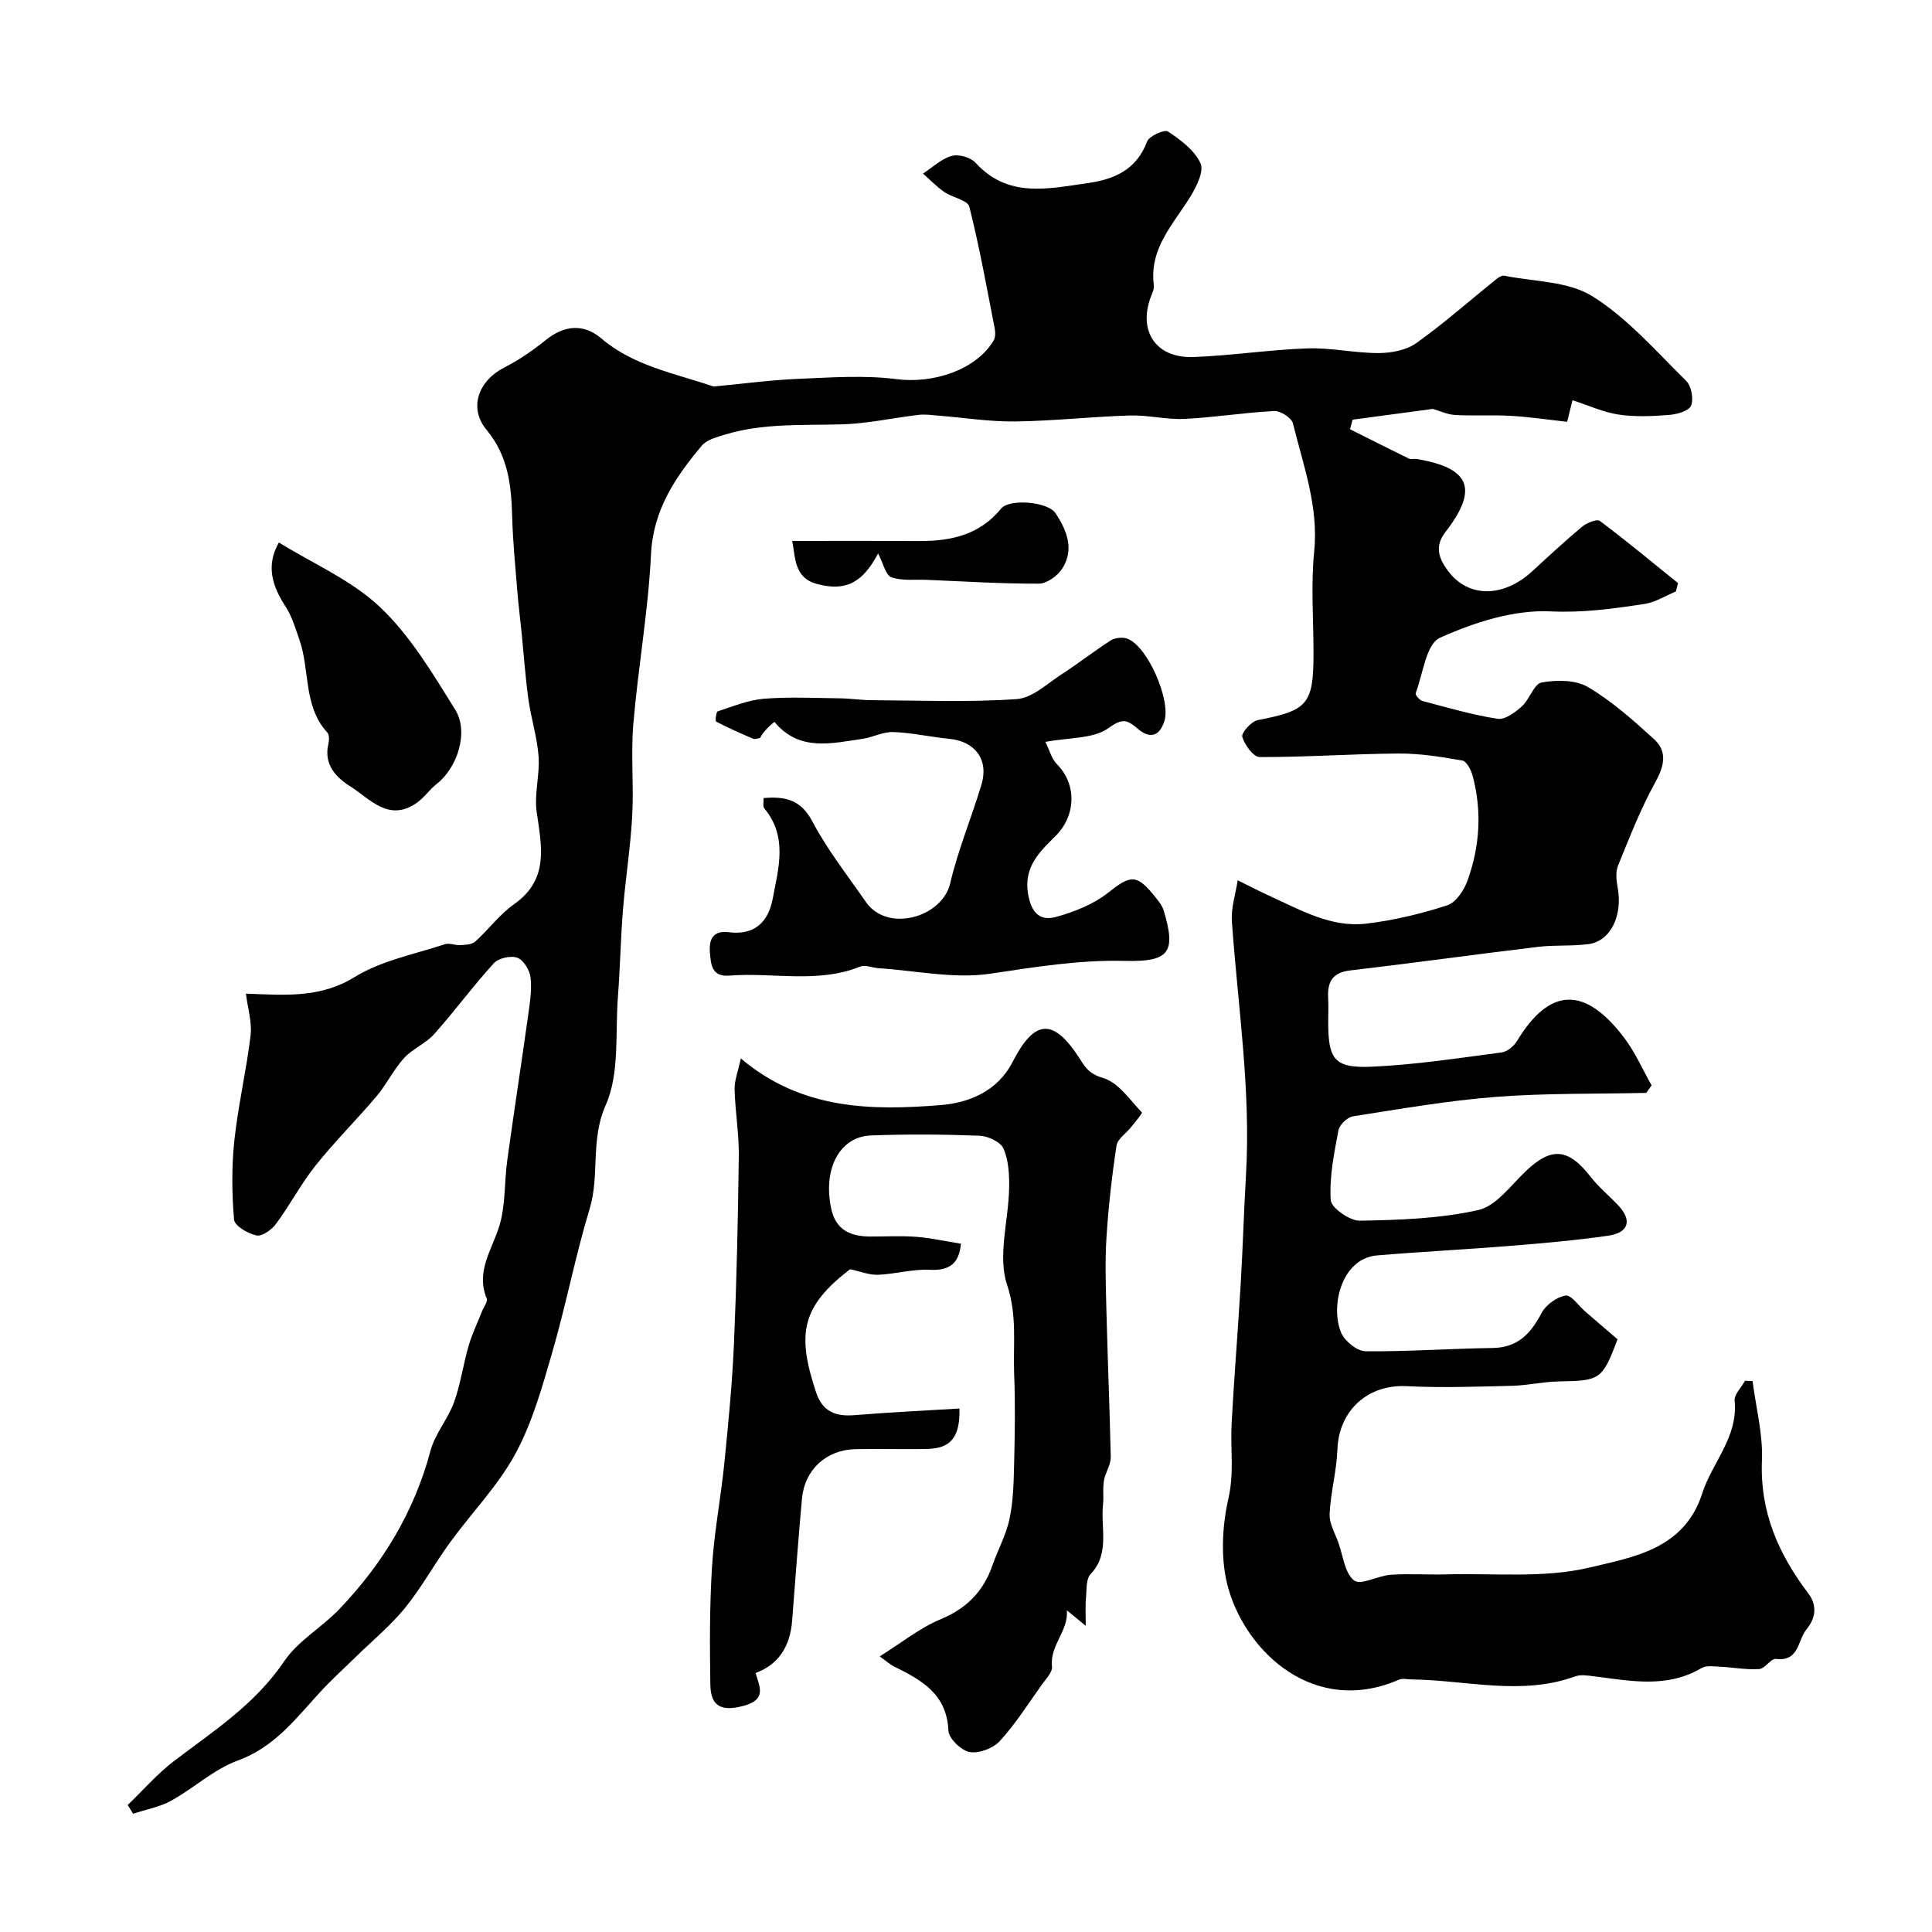 <svg enable-background="new 0 0 400 400" viewBox="0 0 400 400" xmlns="http://www.w3.org/2000/svg"><g fill="#010000"><path d="m26.44 373.71c3.19-3.07 6.13-6.47 9.62-9.13 8.18-6.22 16.79-11.75 22.76-20.61 2.87-4.26 7.85-7.05 11.49-10.87 8.93-9.36 15.46-20.11 18.83-32.77.94-3.51 3.6-6.53 4.86-10 1.36-3.75 1.89-7.8 3.01-11.66.71-2.45 1.84-4.78 2.78-7.16.36-.9 1.23-2.02.97-2.68-2.28-5.61 1.07-10.01 2.6-14.94 1.34-4.3 1.03-9.09 1.66-13.64 1.38-10.01 2.92-19.99 4.32-29.99.36-2.6.8-5.28.51-7.85-.17-1.52-1.43-3.62-2.72-4.11-1.33-.51-3.9.05-4.87 1.11-4.31 4.72-8.1 9.91-12.36 14.68-1.76 1.97-4.5 3.05-6.27 5-2.16 2.38-3.59 5.42-5.68 7.89-4.09 4.84-8.62 9.32-12.57 14.27-3.04 3.81-5.33 8.21-8.23 12.14-.9 1.21-2.88 2.64-4.04 2.4-1.77-.37-4.54-1.99-4.65-3.27-.46-5.43-.52-10.97.06-16.39.78-7.29 2.49-14.47 3.36-21.75.33-2.73-.59-5.61-.97-8.66 8.28.33 15.46.92 22.53-3.44 5.52-3.41 12.36-4.7 18.67-6.79.94-.31 2.15.26 3.21.19 1.05-.07 2.37-.11 3.06-.73 2.77-2.49 5.05-5.63 8.06-7.75 7.32-5.16 5.68-12.01 4.67-19.14-.52-3.72.67-7.65.4-11.43-.29-3.99-1.56-7.89-2.11-11.87-.63-4.54-.94-9.12-1.4-13.68-.3-2.95-.67-5.9-.91-8.86-.41-5.08-.91-10.16-1.05-15.25-.18-6.48-.81-12.54-5.28-17.94-3.83-4.62-1.69-10.25 3.73-12.99 3.02-1.53 5.87-3.52 8.52-5.65 3.79-3.05 7.8-3.46 11.49-.32 6.7 5.71 15.14 7.19 23.08 9.91.15.05.33.03.5.01 5.72-.53 11.42-1.31 17.15-1.55 6.8-.28 13.71-.8 20.4.06 7.51.97 16.38-1.84 20.07-7.96.39-.64.41-1.66.26-2.44-1.65-8.46-3.16-16.95-5.27-25.3-.34-1.36-3.5-1.89-5.19-3.05-1.59-1.1-2.94-2.53-4.4-3.81 1.96-1.28 3.78-3.05 5.93-3.66 1.44-.41 3.93.3 4.95 1.42 6.69 7.34 14.88 5.39 23.04 4.24 5.63-.79 10.24-2.71 12.47-8.63.43-1.15 3.61-2.57 4.34-2.08 2.61 1.73 5.49 3.88 6.72 6.57.76 1.68-.85 4.89-2.13 6.96-3.52 5.7-8.52 10.7-7.53 18.26.08.6-.15 1.29-.4 1.88-3.09 7.35.63 13.3 8.58 13.02 7.88-.29 15.73-1.52 23.61-1.79 4.9-.17 9.84.98 14.75.97 2.62-.01 5.71-.58 7.78-2.05 5.73-4.08 11.03-8.78 16.52-13.2.48-.39 1.21-.87 1.71-.77 6.17 1.25 13.24 1.12 18.26 4.26 7.28 4.55 13.17 11.38 19.39 17.5 1.09 1.07 1.59 3.75 1.03 5.14-.45 1.11-2.92 1.8-4.55 1.93-3.48.27-7.05.43-10.47-.08-3.15-.47-6.16-1.88-9.53-2.97-.35 1.39-.64 2.58-1.11 4.47-3.82-.42-7.7-1-11.6-1.23-3.84-.23-7.72.04-11.56-.18-1.69-.1-3.34-.88-4.64-1.26-5.53.74-11.07 1.49-16.62 2.23-.18.66-.35 1.32-.53 1.98 4.07 2.04 8.13 4.09 12.22 6.09.41.2 1-.02 1.49.06 11.17 1.83 12.96 6.19 6.02 15.16-2.36 3.06-1.24 5.62.58 8.05 4.19 5.6 11.45 5.53 17.42.04 3.4-3.13 6.79-6.28 10.34-9.24.95-.79 3.04-1.63 3.65-1.18 5.52 4.13 10.82 8.55 16.19 12.88-.15.58-.3 1.15-.45 1.73-2.16.89-4.24 2.24-6.48 2.58-6.43.98-12.73 1.86-19.48 1.54-7.6-.37-15.79 2.28-22.9 5.47-2.84 1.27-3.5 7.47-5.01 11.48-.12.33.79 1.44 1.38 1.59 5.16 1.37 10.31 2.88 15.56 3.7 1.53.24 3.64-1.31 5.03-2.56 1.62-1.45 2.52-4.67 4.12-4.96 3.09-.56 7.03-.56 9.59.95 4.94 2.92 9.34 6.85 13.63 10.74 2.92 2.65 2.13 5.65.25 9.07-3.02 5.48-5.31 11.37-7.67 17.18-.53 1.31-.34 3.06-.07 4.53 1.07 5.75-1.44 11.06-5.99 11.69-3.44.47-6.98.16-10.44.57-12.99 1.56-25.96 3.37-38.95 4.89-3.7.43-4.74 2.4-4.56 5.69.09 1.66.01 3.33.01 5 0 7.75 1.28 9.58 9.05 9.24 8.97-.4 17.91-1.78 26.83-2.95 1.17-.15 2.56-1.29 3.2-2.36 6.77-11.18 14.06-11.48 22.27-.58 2.24 2.98 3.76 6.49 5.61 9.76-.37.52-.75 1.03-1.12 1.55-10.38.24-20.79.03-31.13.83-9.92.77-19.77 2.49-29.61 4.03-1.16.18-2.77 1.77-2.99 2.92-.89 4.76-1.89 9.64-1.59 14.4.1 1.63 3.94 4.32 6.03 4.28 8.2-.14 16.56-.42 24.51-2.2 3.68-.82 6.71-5.05 9.79-8 5.37-5.13 8.84-4.85 13.52 1.16 1.63 2.09 3.72 3.81 5.56 5.73 3.03 3.16 2.39 5.78-1.94 6.41-6.71.98-13.49 1.56-20.25 2.11-9.2.75-18.42 1.2-27.62 1.98-7.48.63-9.72 10.73-7.42 16.04.75 1.73 3.29 3.78 5.03 3.8 8.75.1 17.51-.56 26.27-.67 5.23-.07 7.91-2.94 10.16-7.22.89-1.7 3.14-3.33 4.99-3.64 1.16-.19 2.73 2.16 4.12 3.36 2.23 1.92 4.46 3.83 6.63 5.69-3.14 8.37-3.59 8.59-12.12 8.73-3.26.05-6.51.83-9.78.91-7.26.17-14.54.44-21.78.07-7.99-.41-14.02 5.02-14.31 13.08-.16 4.47-1.41 8.9-1.62 13.38-.09 1.96 1.13 4 1.83 5.98.97 2.71 1.31 6.31 3.25 7.79 1.39 1.06 4.94-1 7.55-1.18 3.82-.26 7.66.02 11.49-.08 9.94-.28 20.23.84 29.7-1.42 8.94-2.13 19.61-3.77 23.31-15.3 2.06-6.43 7.46-11.68 6.73-19.22-.13-1.3 1.39-2.76 2.15-4.15.52.02 1.04.05 1.56.07.7 5.48 2.17 11 1.94 16.44-.45 10.59 3.42 19.37 9.57 27.47 2.07 2.73 1.4 5.38-.36 7.51-1.82 2.19-1.48 6.71-6.3 6.1-1.05-.13-2.27 2.02-3.47 2.1-2.66.18-5.37-.35-8.06-.48-1.31-.06-2.89-.31-3.9.28-7.16 4.23-14.67 2.65-22.18 1.71-1.31-.16-2.8-.42-3.97.01-11.23 4.07-22.57.75-33.86.63-.88-.01-1.88-.27-2.62.05-17.35 7.54-31.41-5.45-35.28-18.73-1.7-5.84-1.39-12.82-.02-18.83 1.21-5.31.38-10.29.65-15.41.51-9.59 1.31-19.16 1.87-28.75.45-7.59.67-15.2 1.11-22.8 1.03-17.6-1.69-34.98-2.92-52.46-.2-2.8.77-5.68 1.2-8.53 2.28 1.12 4.53 2.3 6.84 3.35 6.31 2.88 12.58 6.48 19.79 5.63 5.67-.67 11.33-2.04 16.77-3.8 1.8-.58 3.48-3.14 4.2-5.16 2.55-7.08 3-14.4 1.02-21.73-.32-1.17-1.24-2.92-2.12-3.08-4.35-.76-8.79-1.48-13.19-1.45-9.59.06-19.18.76-28.76.73-1.28 0-3.13-2.52-3.6-4.18-.24-.83 1.88-3.22 3.21-3.47 10.37-1.99 11.54-3.26 11.54-13.94 0-7-.56-14.05.14-20.98.93-9.34-2.26-17.81-4.4-26.51-.28-1.15-2.58-2.63-3.87-2.56-6.21.31-12.38 1.33-18.59 1.63-3.74.18-7.52-.82-11.27-.71-7.94.24-15.86 1.14-23.79 1.24-5.29.07-10.6-.79-15.9-1.21-1.34-.11-2.71-.31-4.03-.16-5.33.62-10.64 1.82-15.98 1.97-8.14.22-16.32-.28-24.24 2.14-1.67.51-3.7 1.05-4.73 2.28-5.47 6.53-10.06 13.27-10.51 22.51-.57 11.74-2.67 23.4-3.66 35.13-.53 6.31.12 12.72-.23 19.05-.36 6.52-1.4 13-1.92 19.51-.48 5.97-.58 11.98-1.04 17.95-.58 7.53.39 15.83-2.52 22.36-3.23 7.26-1.21 14.49-3.33 21.49-2.97 9.78-4.89 19.88-7.74 29.7-2.08 7.16-4.12 14.54-7.64 21.02-3.6 6.63-9.07 12.21-13.55 18.38-3.21 4.42-5.85 9.28-9.28 13.51-2.99 3.68-6.73 6.75-10.14 10.09-2.55 2.5-5.21 4.89-7.61 7.52-4.98 5.45-9.37 11.26-16.89 14-4.94 1.8-9.08 5.72-13.78 8.31-2.4 1.32-5.25 1.83-7.89 2.71-.35-.56-.73-1.19-1.12-1.81z"/><path d="m224.79 336.6c-1.59-1.31-2.53-2.07-3.91-3.2.37 4.34-3.57 7.19-3.07 11.63.13 1.16-1.26 2.57-2.11 3.76-2.82 3.96-5.44 8.11-8.7 11.68-1.37 1.5-4.3 2.61-6.24 2.27-1.74-.31-4.33-2.8-4.4-4.42-.31-7.64-5.64-10.51-11.31-13.32-.72-.35-1.32-.92-2.92-2.06 4.49-2.8 8.28-5.89 12.61-7.69 5.41-2.25 8.86-5.76 10.73-11.15 1.12-3.23 2.84-6.31 3.54-9.62.78-3.67.86-7.52.95-11.29.15-6.23.26-12.47.01-18.7-.24-6.14.67-12.06-1.47-18.5-1.98-5.95.3-13.27.43-19.99.05-2.75-.1-5.74-1.16-8.19-.6-1.39-3.2-2.6-4.95-2.67-7.49-.29-15-.34-22.48-.06-6.52.24-9.95 6.9-8.28 15.03.94 4.57 4.01 5.89 8.14 5.9 3.17.01 6.35-.18 9.49.06 3.06.24 6.08.92 9.27 1.43-.41 4.1-2.34 5.61-6.5 5.4-3.53-.18-7.11.89-10.68 1.03-1.81.07-3.65-.69-5.79-1.15-10 7.72-11.09 13.27-7.04 25.46 1.34 4.04 4.06 5.08 8.01 4.75 7.21-.6 14.44-.93 21.68-1.37.17 5.87-1.79 8.24-6.54 8.36-4.99.13-10-.06-14.99.05-6.08.14-10.54 4.27-11.08 10.31-.75 8.37-1.38 16.75-2.02 25.13-.42 5.54-2.89 9.15-7.57 10.91.8 2.85 2.4 5.48-2.51 6.8-4.6 1.24-6.79.07-6.86-4.37-.13-8.16-.16-16.35.35-24.49.45-7.19 1.84-14.32 2.56-21.5.82-8.19 1.62-16.39 1.98-24.61.55-12.94.84-25.9 1-38.85.06-4.59-.75-9.19-.87-13.8-.05-1.82.7-3.66 1.29-6.42 12.6 10.65 26.98 10.81 41.35 9.66 5.91-.48 11.79-2.84 14.93-8.96 4.62-9 8.55-9.13 14.13-.28 1.25 1.99 2.12 2.89 4.66 3.65 3.11.94 5.47 4.49 7.96 7.1.16.16-1.41 2.02-2.22 3.04-1.03 1.3-2.82 2.45-3.03 3.86-.96 6.31-1.68 12.68-2.08 19.06-.32 5-.13 10.04-.01 15.06.26 10.1.67 20.19.9 30.29.03 1.23-.62 2.5-1.08 3.71-.79 2.03-.3 4.25-.51 6.03-.57 4.8 1.51 10.26-2.6 14.57-.92.97-.79 3.04-.92 4.62-.18 1.72-.07 3.48-.07 6.05z"/><path d="m216.44 153.6c.85 1.7 1.27 3.5 2.37 4.6 4.2 4.21 3.93 10.67-.23 14.84-3.21 3.21-6.66 6.33-5.74 11.98.63 3.88 2.42 5.75 5.79 4.82 3.78-1.04 7.73-2.6 10.76-4.99 4.68-3.7 5.91-3.99 9.76.82.7.87 1.47 1.81 1.78 2.84 2.6 8.68 1.19 10.66-8.03 10.43-9.42-.23-18.56 1.26-27.84 2.65-7.49 1.12-15.41-.63-23.14-1.13-1.3-.08-2.78-.76-3.85-.33-8.85 3.55-18.06 1.14-27.07 1.86-3.63.29-3.81-2.22-4.02-4.8-.23-2.89.77-4.58 3.92-4.18 5.31.67 8.16-2.11 9.07-6.89 1.2-6.36 3.17-12.89-1.74-18.76-.33-.39-.1-1.24-.15-2.13 4.47-.37 7.7.27 10.11 4.84 3.1 5.88 7.29 11.18 11.09 16.68 4.44 6.42 15.79 3.21 17.45-3.87 1.62-6.93 4.41-13.58 6.47-20.42 1.56-5.17-1.3-8.96-6.63-9.49-3.89-.38-7.75-1.27-11.64-1.41-2.11-.08-4.24 1.11-6.4 1.42-6.41.91-13.04 2.68-18.17-3.5-.04-.05-2.27 1.72-2.99 3.32-.49.06-1.05.32-1.44.15-2.59-1.11-5.17-2.25-7.66-3.55-.22-.12 0-2.01.32-2.12 3.13-1.02 6.29-2.34 9.52-2.61 5.23-.42 10.52-.15 15.79-.09 2.21.03 4.42.38 6.64.39 10 .05 20.02.46 29.97-.23 3.26-.23 6.39-3.28 9.45-5.25 3.39-2.18 6.57-4.69 9.96-6.87.86-.55 2.31-.74 3.29-.45 4.24 1.25 9.25 12.74 7.87 17.09-1.14 3.59-3.31 3.49-5.51 1.63-2.26-1.91-3.15-2.24-6.09-.14-3.12 2.24-8.06 1.91-13.04 2.85z"/><path d="m57.74 112.32c7.06 4.37 15.07 7.8 21 13.43 6.25 5.94 10.88 13.74 15.5 21.17 2.89 4.64.44 12.05-3.81 15.37-1.49 1.16-2.59 2.84-4.13 3.92-5.82 4.1-9.72-.84-13.84-3.44-2.88-1.82-5.44-4.48-4.49-8.66.18-.77.25-1.95-.19-2.43-5.05-5.52-3.57-12.96-5.81-19.28-.81-2.3-1.5-4.74-2.8-6.74-2.75-4.23-4.21-8.45-1.43-13.34z"/><path d="m181.8 114.58c-3.24 6.17-6.8 7.9-12.67 6.32-4.84-1.3-4.41-5.68-5.12-8.9 9 0 17.71-.03 26.41.01 6.53.03 12.43-1.3 16.85-6.71 1.72-2.1 9.67-1.45 11.27.96 2.32 3.5 3.94 7.48 1.39 11.46-.97 1.51-3.2 3.11-4.86 3.12-7.73.03-15.47-.47-23.2-.79-2.46-.1-5.1.25-7.32-.54-1.19-.43-1.66-2.85-2.75-4.93z"/></g></svg>